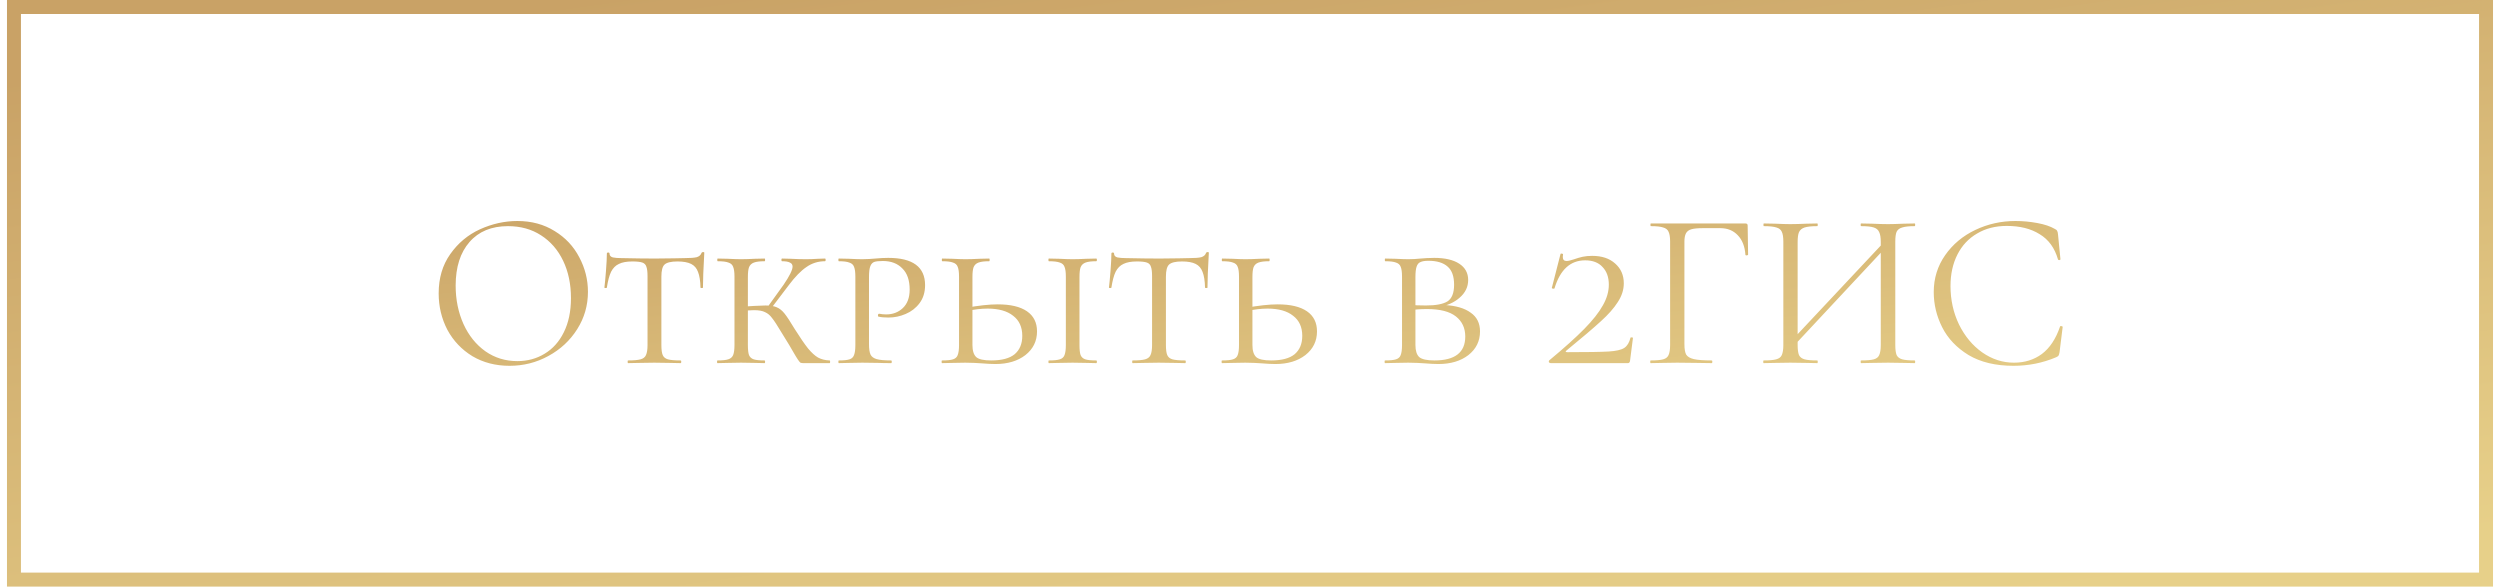 <?xml version="1.0" encoding="UTF-8"?> <svg xmlns="http://www.w3.org/2000/svg" width="179" height="42" viewBox="0 0 179 42" fill="none"><rect x="1" y="0.5" width="177" height="41" stroke="url(#paint0_linear_18022_2608)"></rect><path d="M36.481 26.192C35.489 26.192 34.604 25.963 33.825 25.504C33.057 25.035 32.46 24.405 32.033 23.616C31.617 22.816 31.409 21.947 31.409 21.008C31.409 19.909 31.686 18.971 32.241 18.192C32.796 17.403 33.505 16.811 34.369 16.416C35.244 16.021 36.134 15.824 37.041 15.824C38.054 15.824 38.945 16.064 39.713 16.544C40.481 17.013 41.068 17.637 41.473 18.416C41.889 19.195 42.097 20.021 42.097 20.896C42.097 21.867 41.841 22.757 41.329 23.568C40.817 24.379 40.129 25.019 39.265 25.488C38.412 25.957 37.484 26.192 36.481 26.192ZM37.041 25.856C37.766 25.856 38.417 25.68 38.993 25.328C39.58 24.976 40.038 24.464 40.369 23.792C40.71 23.109 40.881 22.293 40.881 21.344C40.881 20.341 40.694 19.451 40.321 18.672C39.948 17.893 39.42 17.285 38.737 16.848C38.065 16.411 37.276 16.192 36.369 16.192C35.196 16.192 34.278 16.571 33.617 17.328C32.956 18.085 32.625 19.125 32.625 20.448C32.625 21.451 32.812 22.368 33.185 23.2C33.558 24.021 34.081 24.672 34.753 25.152C35.425 25.621 36.188 25.856 37.041 25.856ZM45.275 18.72C44.87 18.72 44.55 18.779 44.315 18.896C44.08 19.003 43.894 19.189 43.755 19.456C43.627 19.723 43.526 20.101 43.451 20.592C43.451 20.613 43.419 20.624 43.355 20.624C43.302 20.624 43.275 20.613 43.275 20.592C43.307 20.347 43.344 19.952 43.387 19.408C43.43 18.864 43.451 18.448 43.451 18.16C43.451 18.107 43.483 18.08 43.547 18.08C43.611 18.08 43.643 18.107 43.643 18.16C43.643 18.299 43.723 18.389 43.883 18.432C44.043 18.464 44.24 18.48 44.475 18.48C45.414 18.501 46.219 18.512 46.891 18.512L48.283 18.496C48.475 18.485 48.726 18.48 49.035 18.48C49.419 18.48 49.702 18.459 49.883 18.416C50.064 18.363 50.182 18.256 50.235 18.096C50.256 18.064 50.294 18.048 50.347 18.048C50.4 18.048 50.427 18.064 50.427 18.096C50.363 19.248 50.331 20.08 50.331 20.592C50.331 20.613 50.299 20.624 50.235 20.624C50.182 20.624 50.155 20.613 50.155 20.592C50.144 20.112 50.086 19.739 49.979 19.472C49.883 19.205 49.718 19.013 49.483 18.896C49.248 18.779 48.923 18.72 48.507 18.72C48.048 18.72 47.739 18.795 47.579 18.944C47.43 19.083 47.355 19.371 47.355 19.808V24.704C47.355 25.035 47.387 25.275 47.451 25.424C47.515 25.573 47.638 25.675 47.819 25.728C48.011 25.781 48.315 25.808 48.731 25.808C48.763 25.808 48.779 25.84 48.779 25.904C48.779 25.968 48.763 26 48.731 26C48.4 26 48.144 25.995 47.963 25.984L46.843 25.968L45.771 25.984C45.579 25.995 45.312 26 44.971 26C44.95 26 44.939 25.968 44.939 25.904C44.939 25.84 44.95 25.808 44.971 25.808C45.376 25.808 45.675 25.781 45.867 25.728C46.059 25.675 46.187 25.573 46.251 25.424C46.326 25.264 46.363 25.024 46.363 24.704V19.776C46.363 19.467 46.336 19.243 46.283 19.104C46.24 18.955 46.144 18.853 45.995 18.8C45.846 18.747 45.606 18.72 45.275 18.72ZM57.517 26C57.431 26 57.362 25.989 57.309 25.968C57.266 25.936 57.202 25.856 57.117 25.728C57.031 25.6 56.925 25.424 56.797 25.2C56.669 24.965 56.402 24.523 55.996 23.872C55.666 23.317 55.426 22.949 55.276 22.768C55.138 22.576 54.972 22.437 54.781 22.352C54.599 22.256 54.333 22.208 53.98 22.208C53.863 22.208 53.623 22.219 53.261 22.24L53.245 21.952L53.996 21.904C54.444 21.883 54.717 21.872 54.812 21.872C55.154 21.872 55.42 21.915 55.612 22C55.815 22.085 56.002 22.235 56.172 22.448C56.343 22.661 56.589 23.035 56.908 23.568C57.292 24.176 57.607 24.635 57.852 24.944C58.108 25.253 58.349 25.472 58.572 25.6C58.807 25.728 59.084 25.797 59.404 25.808C59.426 25.808 59.437 25.84 59.437 25.904C59.437 25.968 59.426 26 59.404 26H57.517ZM51.373 26C51.351 26 51.34 25.968 51.34 25.904C51.34 25.84 51.351 25.808 51.373 25.808C51.724 25.808 51.98 25.781 52.141 25.728C52.311 25.675 52.428 25.573 52.492 25.424C52.556 25.264 52.589 25.024 52.589 24.704V19.808C52.589 19.488 52.556 19.253 52.492 19.104C52.439 18.955 52.327 18.853 52.157 18.8C51.996 18.736 51.74 18.704 51.389 18.704C51.367 18.704 51.356 18.672 51.356 18.608C51.356 18.544 51.367 18.512 51.389 18.512L52.108 18.528C52.514 18.549 52.828 18.56 53.053 18.56C53.319 18.56 53.655 18.549 54.06 18.528L54.748 18.512C54.77 18.512 54.781 18.544 54.781 18.608C54.781 18.672 54.77 18.704 54.748 18.704C54.407 18.704 54.151 18.736 53.98 18.8C53.81 18.864 53.693 18.976 53.629 19.136C53.575 19.285 53.548 19.52 53.548 19.84V24.704C53.548 25.035 53.575 25.275 53.629 25.424C53.693 25.573 53.804 25.675 53.965 25.728C54.124 25.781 54.386 25.808 54.748 25.808C54.77 25.808 54.781 25.84 54.781 25.904C54.781 25.968 54.77 26 54.748 26C54.45 26 54.215 25.995 54.044 25.984L53.053 25.968L52.108 25.984C51.927 25.995 51.682 26 51.373 26ZM54.877 22.096L56.108 20.384C56.535 19.755 56.748 19.323 56.748 19.088C56.748 18.949 56.684 18.853 56.556 18.8C56.439 18.736 56.252 18.704 55.996 18.704C55.965 18.704 55.949 18.672 55.949 18.608C55.949 18.544 55.965 18.512 55.996 18.512L56.605 18.528C56.989 18.549 57.356 18.56 57.709 18.56C57.975 18.56 58.269 18.549 58.589 18.528L59.069 18.512C59.1 18.512 59.117 18.544 59.117 18.608C59.117 18.672 59.1 18.704 59.069 18.704C58.578 18.704 58.135 18.843 57.74 19.12C57.346 19.387 56.925 19.819 56.477 20.416L55.117 22.208L54.877 22.096ZM62.22 24.64C62.22 24.981 62.257 25.232 62.332 25.392C62.407 25.541 62.551 25.648 62.764 25.712C62.988 25.776 63.335 25.808 63.804 25.808C63.836 25.808 63.852 25.84 63.852 25.904C63.852 25.968 63.836 26 63.804 26C63.42 26 63.127 25.995 62.924 25.984L61.74 25.968L60.796 25.984C60.615 25.995 60.369 26 60.06 26C60.039 26 60.028 25.968 60.028 25.904C60.028 25.84 60.039 25.808 60.06 25.808C60.412 25.808 60.668 25.781 60.828 25.728C60.988 25.675 61.095 25.573 61.148 25.424C61.212 25.264 61.244 25.024 61.244 24.704V19.808C61.244 19.488 61.212 19.253 61.148 19.104C61.095 18.955 60.983 18.853 60.812 18.8C60.652 18.736 60.401 18.704 60.06 18.704C60.039 18.704 60.028 18.672 60.028 18.608C60.028 18.544 60.039 18.512 60.06 18.512L60.78 18.528C61.185 18.549 61.5 18.56 61.724 18.56C61.905 18.56 62.076 18.555 62.236 18.544C62.407 18.533 62.551 18.523 62.668 18.512C63.009 18.48 63.319 18.464 63.596 18.464C65.356 18.464 66.236 19.115 66.236 20.416C66.236 20.928 66.103 21.36 65.836 21.712C65.58 22.053 65.249 22.309 64.844 22.48C64.449 22.651 64.039 22.736 63.612 22.736C63.324 22.736 63.089 22.715 62.908 22.672C62.876 22.672 62.86 22.645 62.86 22.592C62.86 22.507 62.892 22.464 62.956 22.464C63.116 22.496 63.281 22.512 63.452 22.512C63.921 22.512 64.316 22.363 64.636 22.064C64.967 21.755 65.132 21.312 65.132 20.736C65.132 20.064 64.956 19.557 64.604 19.216C64.263 18.864 63.799 18.688 63.212 18.688C62.935 18.688 62.732 18.709 62.604 18.752C62.476 18.795 62.38 18.896 62.316 19.056C62.252 19.216 62.22 19.477 62.22 19.84V24.64ZM69.627 24.704C69.627 25.109 69.717 25.397 69.899 25.568C70.08 25.728 70.437 25.808 70.971 25.808C71.728 25.808 72.288 25.659 72.651 25.36C73.013 25.051 73.195 24.613 73.195 24.048C73.195 23.419 72.976 22.939 72.539 22.608C72.112 22.267 71.504 22.096 70.715 22.096C70.256 22.096 69.749 22.155 69.195 22.272L69.115 22.048C70.053 21.877 70.827 21.792 71.435 21.792C72.352 21.792 73.051 21.957 73.531 22.288C74.011 22.619 74.251 23.099 74.251 23.728C74.251 24.421 73.973 24.987 73.419 25.424C72.864 25.851 72.149 26.064 71.275 26.064C70.997 26.064 70.672 26.048 70.299 26.016C70.149 26.005 69.973 25.995 69.771 25.984C69.568 25.973 69.349 25.968 69.115 25.968L68.187 25.984C68.005 25.995 67.76 26 67.451 26C67.429 26 67.419 25.968 67.419 25.904C67.419 25.84 67.429 25.808 67.451 25.808C67.813 25.808 68.075 25.781 68.235 25.728C68.405 25.675 68.517 25.573 68.571 25.424C68.635 25.264 68.667 25.024 68.667 24.704V19.808C68.667 19.488 68.635 19.253 68.571 19.104C68.517 18.955 68.405 18.853 68.235 18.8C68.075 18.736 67.819 18.704 67.467 18.704C67.445 18.704 67.435 18.672 67.435 18.608C67.435 18.544 67.445 18.512 67.467 18.512L68.187 18.528C68.592 18.549 68.907 18.56 69.131 18.56C69.397 18.56 69.733 18.549 70.139 18.528L70.827 18.512C70.848 18.512 70.859 18.544 70.859 18.608C70.859 18.672 70.848 18.704 70.827 18.704C70.485 18.704 70.229 18.736 70.059 18.8C69.888 18.864 69.771 18.976 69.707 19.136C69.653 19.285 69.627 19.52 69.627 19.84V24.704ZM77.291 24.704C77.291 25.035 77.317 25.275 77.371 25.424C77.435 25.573 77.547 25.675 77.707 25.728C77.867 25.781 78.128 25.808 78.491 25.808C78.523 25.808 78.539 25.84 78.539 25.904C78.539 25.968 78.523 26 78.491 26C78.192 26 77.957 25.995 77.787 25.984L76.795 25.968L75.835 25.984C75.653 25.995 75.408 26 75.099 26C75.077 26 75.067 25.968 75.067 25.904C75.067 25.84 75.077 25.808 75.099 25.808C75.461 25.808 75.723 25.781 75.883 25.728C76.053 25.675 76.165 25.573 76.219 25.424C76.283 25.264 76.315 25.024 76.315 24.704V19.808C76.315 19.488 76.283 19.253 76.219 19.104C76.165 18.955 76.053 18.853 75.883 18.8C75.712 18.736 75.451 18.704 75.099 18.704C75.077 18.704 75.067 18.672 75.067 18.608C75.067 18.544 75.077 18.512 75.099 18.512L75.835 18.528C76.24 18.549 76.56 18.56 76.795 18.56C77.061 18.56 77.397 18.549 77.803 18.528L78.491 18.512C78.523 18.512 78.539 18.544 78.539 18.608C78.539 18.672 78.523 18.704 78.491 18.704C78.149 18.704 77.893 18.736 77.723 18.8C77.552 18.864 77.435 18.976 77.371 19.136C77.317 19.285 77.291 19.52 77.291 19.84V24.704ZM81.4 18.72C80.995 18.72 80.675 18.779 80.44 18.896C80.205 19.003 80.019 19.189 79.88 19.456C79.752 19.723 79.651 20.101 79.576 20.592C79.576 20.613 79.544 20.624 79.48 20.624C79.427 20.624 79.4 20.613 79.4 20.592C79.432 20.347 79.469 19.952 79.512 19.408C79.555 18.864 79.576 18.448 79.576 18.16C79.576 18.107 79.608 18.08 79.672 18.08C79.736 18.08 79.768 18.107 79.768 18.16C79.768 18.299 79.848 18.389 80.008 18.432C80.168 18.464 80.365 18.48 80.6 18.48C81.539 18.501 82.344 18.512 83.016 18.512L84.408 18.496C84.6 18.485 84.851 18.48 85.16 18.48C85.544 18.48 85.827 18.459 86.008 18.416C86.189 18.363 86.307 18.256 86.36 18.096C86.381 18.064 86.419 18.048 86.472 18.048C86.525 18.048 86.552 18.064 86.552 18.096C86.488 19.248 86.456 20.08 86.456 20.592C86.456 20.613 86.424 20.624 86.36 20.624C86.307 20.624 86.28 20.613 86.28 20.592C86.269 20.112 86.211 19.739 86.104 19.472C86.008 19.205 85.843 19.013 85.608 18.896C85.373 18.779 85.048 18.72 84.632 18.72C84.173 18.72 83.864 18.795 83.704 18.944C83.555 19.083 83.48 19.371 83.48 19.808V24.704C83.48 25.035 83.512 25.275 83.576 25.424C83.64 25.573 83.763 25.675 83.944 25.728C84.136 25.781 84.44 25.808 84.856 25.808C84.888 25.808 84.904 25.84 84.904 25.904C84.904 25.968 84.888 26 84.856 26C84.525 26 84.269 25.995 84.088 25.984L82.968 25.968L81.896 25.984C81.704 25.995 81.437 26 81.096 26C81.075 26 81.064 25.968 81.064 25.904C81.064 25.84 81.075 25.808 81.096 25.808C81.501 25.808 81.8 25.781 81.992 25.728C82.184 25.675 82.312 25.573 82.376 25.424C82.451 25.264 82.488 25.024 82.488 24.704V19.776C82.488 19.467 82.461 19.243 82.408 19.104C82.365 18.955 82.269 18.853 82.12 18.8C81.971 18.747 81.731 18.72 81.4 18.72ZM89.674 24.704C89.674 25.109 89.764 25.397 89.945 25.568C90.127 25.728 90.484 25.808 91.017 25.808C91.775 25.808 92.335 25.659 92.698 25.36C93.06 25.051 93.242 24.613 93.242 24.048C93.242 23.419 93.023 22.939 92.585 22.608C92.159 22.267 91.551 22.096 90.761 22.096C90.303 22.096 89.796 22.155 89.242 22.272L89.162 22.048C90.1 21.877 90.874 21.792 91.481 21.792C92.399 21.792 93.097 21.957 93.578 22.288C94.058 22.619 94.297 23.099 94.297 23.728C94.297 24.421 94.02 24.987 93.466 25.424C92.911 25.851 92.196 26.064 91.322 26.064C91.044 26.064 90.719 26.048 90.346 26.016C90.196 26.005 90.02 25.995 89.817 25.984C89.615 25.973 89.396 25.968 89.162 25.968L88.234 25.984C88.052 25.995 87.807 26 87.498 26C87.476 26 87.466 25.968 87.466 25.904C87.466 25.84 87.476 25.808 87.498 25.808C87.86 25.808 88.121 25.781 88.281 25.728C88.452 25.675 88.564 25.573 88.618 25.424C88.681 25.264 88.713 25.024 88.713 24.704V19.808C88.713 19.488 88.681 19.253 88.618 19.104C88.564 18.955 88.452 18.853 88.281 18.8C88.121 18.736 87.865 18.704 87.513 18.704C87.492 18.704 87.481 18.672 87.481 18.608C87.481 18.544 87.492 18.512 87.513 18.512L88.234 18.528C88.639 18.549 88.954 18.56 89.177 18.56C89.444 18.56 89.78 18.549 90.186 18.528L90.874 18.512C90.895 18.512 90.906 18.544 90.906 18.608C90.906 18.672 90.895 18.704 90.874 18.704C90.532 18.704 90.276 18.736 90.106 18.8C89.935 18.864 89.817 18.976 89.754 19.136C89.7 19.285 89.674 19.52 89.674 19.84V24.704ZM103.425 21.84C104.236 21.883 104.86 22.064 105.297 22.384C105.745 22.693 105.969 23.141 105.969 23.728C105.969 24.421 105.692 24.987 105.137 25.424C104.583 25.851 103.868 26.064 102.993 26.064C102.716 26.064 102.391 26.048 102.017 26.016C101.868 26.005 101.692 25.995 101.489 25.984C101.287 25.973 101.068 25.968 100.833 25.968L99.905 25.984C99.724 25.995 99.479 26 99.169 26C99.148 26 99.137 25.968 99.137 25.904C99.137 25.84 99.148 25.808 99.169 25.808C99.532 25.808 99.793 25.781 99.953 25.728C100.124 25.675 100.236 25.573 100.289 25.424C100.353 25.264 100.385 25.024 100.385 24.704V19.808C100.385 19.488 100.353 19.253 100.289 19.104C100.236 18.955 100.124 18.853 99.953 18.8C99.793 18.736 99.537 18.704 99.185 18.704C99.164 18.704 99.153 18.672 99.153 18.608C99.153 18.544 99.164 18.512 99.185 18.512L99.905 18.528C100.311 18.549 100.62 18.56 100.833 18.56C101.121 18.56 101.415 18.544 101.713 18.512C101.82 18.501 101.969 18.491 102.161 18.48C102.364 18.469 102.54 18.464 102.689 18.464C103.457 18.464 104.055 18.603 104.481 18.88C104.908 19.157 105.121 19.547 105.121 20.048C105.121 20.539 104.919 20.96 104.513 21.312C104.119 21.664 103.596 21.893 102.945 22L103.425 21.84ZM102.273 18.672C102.017 18.672 101.825 18.704 101.697 18.768C101.569 18.821 101.479 18.933 101.425 19.104C101.372 19.264 101.345 19.509 101.345 19.84V21.904L100.945 21.824C101.233 21.856 101.617 21.872 102.097 21.872C102.801 21.872 103.313 21.776 103.633 21.584C103.953 21.381 104.113 20.981 104.113 20.384C104.113 19.787 103.959 19.355 103.649 19.088C103.34 18.811 102.881 18.672 102.273 18.672ZM102.705 25.808C104.177 25.808 104.913 25.237 104.913 24.096C104.913 23.488 104.689 23.008 104.241 22.656C103.793 22.304 103.105 22.128 102.177 22.128C101.687 22.128 101.276 22.16 100.945 22.224L101.345 22.096V24.704C101.345 25.109 101.436 25.397 101.617 25.568C101.809 25.728 102.172 25.808 102.705 25.808ZM110.92 25.808C111.987 24.923 112.824 24.171 113.432 23.552C114.04 22.933 114.483 22.373 114.76 21.872C115.048 21.371 115.192 20.875 115.192 20.384C115.192 19.851 115.043 19.429 114.744 19.12C114.456 18.8 114.04 18.64 113.496 18.64C112.44 18.64 111.709 19.307 111.304 20.64C111.304 20.661 111.283 20.672 111.24 20.672C111.208 20.672 111.176 20.667 111.144 20.656C111.112 20.635 111.101 20.619 111.112 20.608L111.736 18.176C111.747 18.155 111.779 18.149 111.832 18.16C111.896 18.171 111.923 18.187 111.912 18.208C111.901 18.261 111.896 18.325 111.896 18.4C111.896 18.592 111.987 18.688 112.168 18.688C112.275 18.688 112.44 18.651 112.664 18.576C112.909 18.491 113.128 18.427 113.32 18.384C113.523 18.341 113.752 18.32 114.008 18.32C114.691 18.32 115.235 18.501 115.64 18.864C116.056 19.227 116.264 19.701 116.264 20.288C116.264 20.747 116.12 21.195 115.832 21.632C115.555 22.069 115.149 22.528 114.616 23.008C114.093 23.488 113.272 24.187 112.152 25.104C112.109 25.136 112.093 25.163 112.104 25.184C112.125 25.205 112.163 25.216 112.216 25.216C113.656 25.216 114.643 25.2 115.176 25.168C115.709 25.136 116.083 25.051 116.296 24.912C116.509 24.773 116.659 24.528 116.744 24.176C116.755 24.155 116.787 24.149 116.84 24.16C116.893 24.16 116.92 24.171 116.92 24.192L116.712 25.824C116.712 25.867 116.696 25.909 116.664 25.952C116.643 25.984 116.611 26 116.568 26H111.032C110.979 26 110.936 25.979 110.904 25.936C110.883 25.893 110.888 25.851 110.92 25.808ZM118.188 26C118.166 26 118.156 25.968 118.156 25.904C118.156 25.84 118.166 25.808 118.188 25.808C118.593 25.808 118.892 25.781 119.084 25.728C119.276 25.675 119.404 25.573 119.468 25.424C119.542 25.264 119.58 25.024 119.58 24.704V17.296C119.58 16.976 119.542 16.741 119.468 16.592C119.404 16.443 119.276 16.341 119.084 16.288C118.902 16.224 118.609 16.192 118.204 16.192C118.182 16.192 118.172 16.16 118.172 16.096C118.172 16.032 118.182 16 118.204 16H124.972C125.078 16 125.132 16.048 125.132 16.144L125.164 18.224C125.164 18.256 125.132 18.277 125.068 18.288C125.004 18.288 124.972 18.272 124.972 18.24C124.929 17.643 124.748 17.179 124.428 16.848C124.108 16.507 123.692 16.336 123.18 16.336H121.916C121.553 16.336 121.281 16.363 121.1 16.416C120.918 16.469 120.79 16.565 120.716 16.704C120.641 16.843 120.604 17.045 120.604 17.312V24.64C120.604 24.981 120.646 25.232 120.732 25.392C120.828 25.541 121.009 25.648 121.276 25.712C121.553 25.776 121.98 25.808 122.556 25.808C122.588 25.808 122.604 25.84 122.604 25.904C122.604 25.968 122.588 26 122.556 26C122.118 26 121.777 25.995 121.532 25.984L120.092 25.968L119.004 25.984C118.812 25.995 118.54 26 118.188 26ZM128.087 24.592L135.127 17.088L135.383 17.328L128.359 24.848L128.087 24.592ZM126.279 26C126.257 26 126.247 25.968 126.247 25.904C126.247 25.84 126.257 25.808 126.279 25.808C126.684 25.808 126.983 25.781 127.175 25.728C127.377 25.675 127.511 25.573 127.575 25.424C127.649 25.264 127.687 25.024 127.687 24.704V17.296C127.687 16.976 127.649 16.741 127.575 16.592C127.511 16.443 127.383 16.341 127.191 16.288C126.999 16.224 126.7 16.192 126.295 16.192C126.273 16.192 126.263 16.16 126.263 16.096C126.263 16.032 126.273 16 126.295 16L127.111 16.016C127.559 16.037 127.916 16.048 128.183 16.048C128.492 16.048 128.881 16.037 129.351 16.016L130.119 16C130.14 16 130.151 16.032 130.151 16.096C130.151 16.16 130.14 16.192 130.119 16.192C129.713 16.192 129.409 16.224 129.207 16.288C129.015 16.352 128.881 16.464 128.807 16.624C128.743 16.773 128.711 17.008 128.711 17.328V24.704C128.711 25.024 128.743 25.264 128.807 25.424C128.881 25.573 129.015 25.675 129.207 25.728C129.399 25.781 129.703 25.808 130.119 25.808C130.14 25.808 130.151 25.84 130.151 25.904C130.151 25.968 130.14 26 130.119 26C129.788 26 129.527 25.995 129.335 25.984L128.183 25.968L127.079 25.984C126.887 25.995 126.62 26 126.279 26ZM133.255 26C133.233 26 133.223 25.968 133.223 25.904C133.223 25.84 133.233 25.808 133.255 25.808C133.671 25.808 133.975 25.781 134.167 25.728C134.359 25.675 134.487 25.573 134.551 25.424C134.625 25.264 134.663 25.024 134.663 24.704V17.328C134.663 17.008 134.625 16.773 134.551 16.624C134.487 16.464 134.359 16.352 134.167 16.288C133.975 16.224 133.671 16.192 133.255 16.192C133.233 16.192 133.223 16.16 133.223 16.096C133.223 16.032 133.233 16 133.255 16L134.039 16.016C134.487 16.037 134.871 16.048 135.191 16.048C135.457 16.048 135.825 16.037 136.295 16.016L137.095 16C137.116 16 137.127 16.032 137.127 16.096C137.127 16.16 137.116 16.192 137.095 16.192C136.689 16.192 136.391 16.224 136.199 16.288C136.007 16.341 135.873 16.443 135.799 16.592C135.735 16.741 135.703 16.976 135.703 17.296V24.704C135.703 25.024 135.735 25.264 135.799 25.424C135.873 25.573 136.007 25.675 136.199 25.728C136.391 25.781 136.689 25.808 137.095 25.808C137.116 25.808 137.127 25.84 137.127 25.904C137.127 25.968 137.116 26 137.095 26C136.753 26 136.487 25.995 136.295 25.984L135.191 25.968L134.039 25.984C133.847 25.995 133.585 26 133.255 26ZM144.312 15.824C144.824 15.824 145.341 15.872 145.864 15.968C146.387 16.064 146.803 16.203 147.112 16.384C147.208 16.427 147.267 16.475 147.288 16.528C147.32 16.571 147.341 16.651 147.352 16.768L147.528 18.56C147.528 18.592 147.501 18.613 147.448 18.624C147.395 18.624 147.363 18.608 147.352 18.576C147.117 17.755 146.68 17.152 146.04 16.768C145.411 16.373 144.627 16.176 143.688 16.176C142.877 16.176 142.168 16.357 141.56 16.72C140.952 17.072 140.483 17.573 140.152 18.224C139.821 18.875 139.656 19.627 139.656 20.48C139.656 21.472 139.859 22.389 140.264 23.232C140.68 24.075 141.235 24.741 141.928 25.232C142.632 25.723 143.389 25.968 144.2 25.968C144.968 25.968 145.635 25.76 146.2 25.344C146.765 24.917 147.197 24.267 147.496 23.392C147.496 23.36 147.517 23.344 147.56 23.344C147.592 23.344 147.619 23.349 147.64 23.36C147.672 23.371 147.688 23.387 147.688 23.408L147.464 25.216C147.443 25.344 147.416 25.429 147.384 25.472C147.363 25.504 147.304 25.541 147.208 25.584C146.248 25.989 145.235 26.192 144.168 26.192C142.888 26.192 141.816 25.936 140.952 25.424C140.099 24.901 139.469 24.24 139.064 23.44C138.659 22.64 138.456 21.797 138.456 20.912C138.456 19.931 138.728 19.051 139.272 18.272C139.816 17.493 140.536 16.891 141.432 16.464C142.328 16.037 143.288 15.824 144.312 15.824Z" fill="url(#paint1_linear_18022_2608)"></path><defs><linearGradient id="paint0_linear_18022_2608" x1="40.952" y1="-3.7753e-07" x2="48.877" y2="56.21" gradientUnits="userSpaceOnUse"><stop stop-color="#C9A266"></stop><stop offset="1" stop-color="#E7D089"></stop></linearGradient><linearGradient id="paint1_linear_18022_2608" x1="57.316" y1="10" x2="60.621" y2="39.661" gradientUnits="userSpaceOnUse"><stop stop-color="#C9A266"></stop><stop offset="1" stop-color="#E7D089"></stop></linearGradient></defs></svg> 